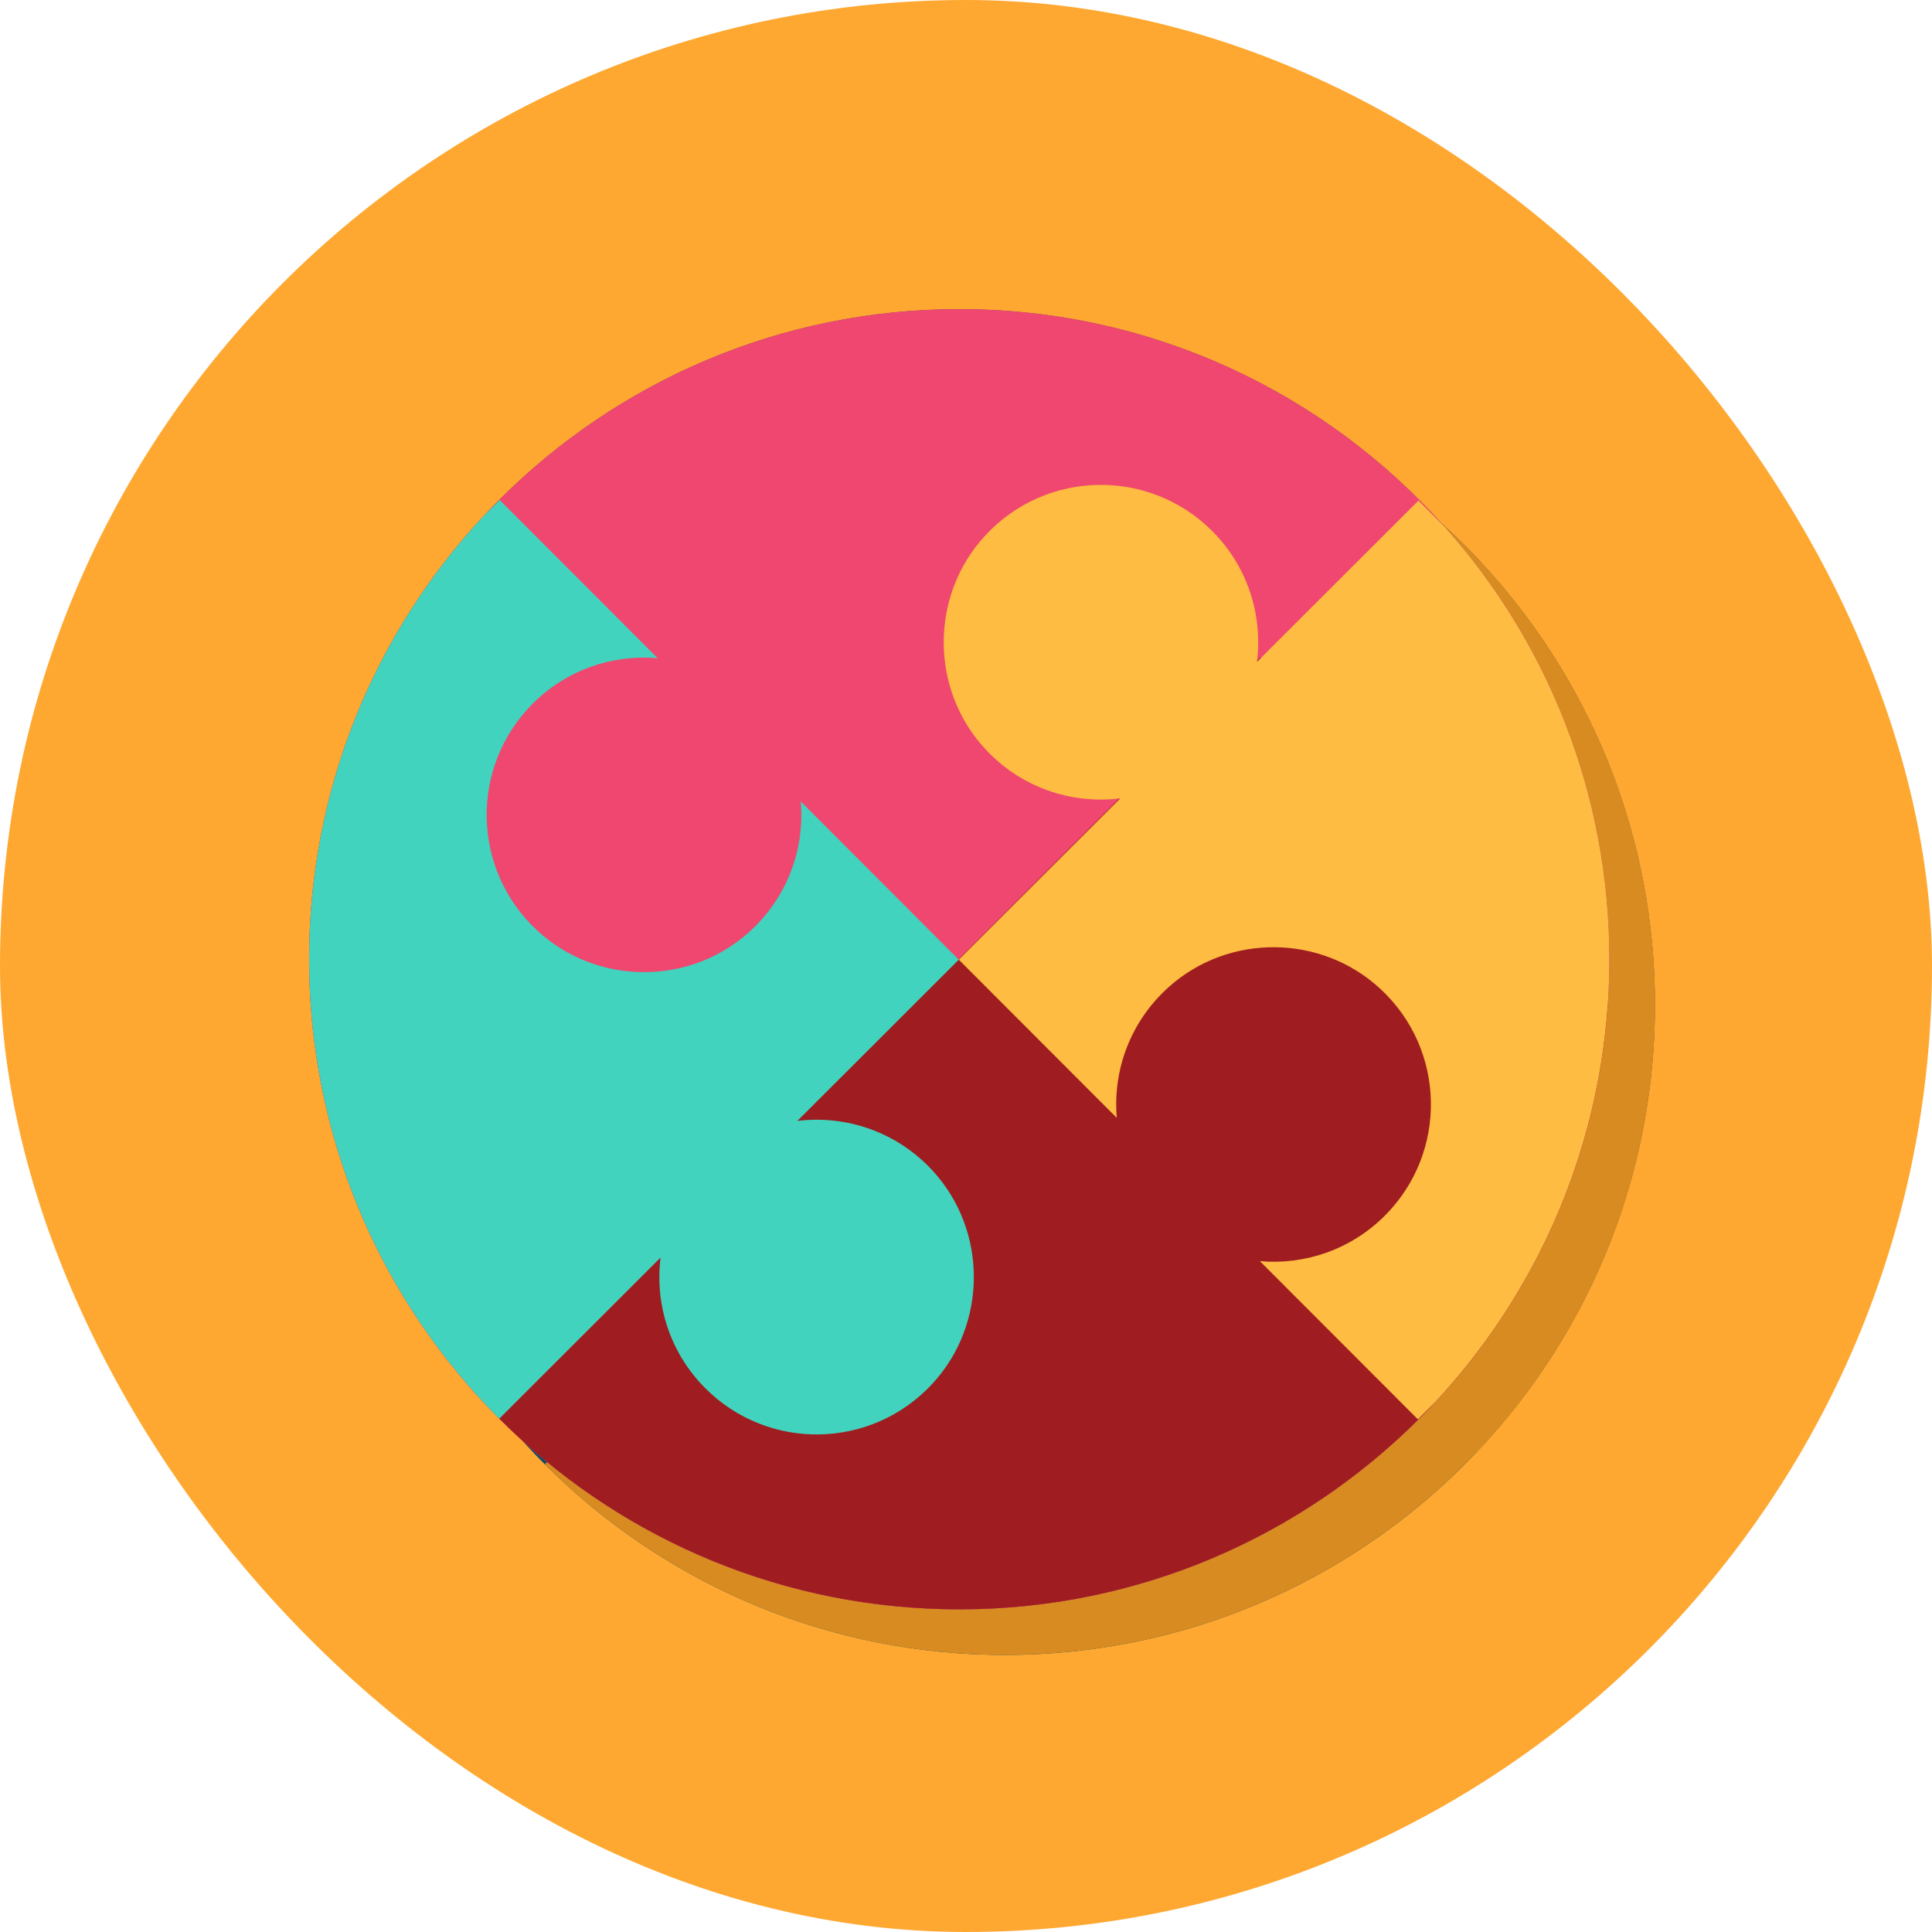 <?xml version="1.0" encoding="UTF-8"?>
<svg width="80px" height="80px" viewBox="0 0 80 80" version="1.1" xmlns="http://www.w3.org/2000/svg" xmlns:xlink="http://www.w3.org/1999/xlink">
    <!-- Generator: Sketch 52.2 (67145) - http://www.bohemiancoding.com/sketch -->
    <title>Group 69</title>
    <desc>Created with Sketch.</desc>
    <g id="Web-Version" stroke="none" stroke-width="1" fill="none" fill-rule="evenodd">
        <g id="About-Us" transform="translate(-755, -3354)">
            <g id="Group-69" transform="translate(755, 3354)">
                <g id="Group-44">
                    <rect id="Rectangle" fill="#FEA831" fill-rule="nonzero" x="0" y="0" width="80" height="80" rx="40"></rect>
                    <g id="Group-114" transform="translate(12.8, 12.8)">
                        <g id="Group-3" transform="translate(1.889, 1.889)">
                            <path d="M53.839,26.92 C53.839,27.55 53.817,28.175 53.774,28.795 C53.338,35.139 50.704,40.879 46.627,45.258 L46.611,45.273 C46.397,45.504 46.178,45.732 45.955,45.955 C41.083,50.826 34.354,53.839 26.92,53.839 C19.717,53.839 13.178,51.012 8.347,46.406 C8.187,46.253 8.029,46.098 7.873,45.942 C7.724,45.794 7.578,45.645 7.433,45.492 C2.827,40.663 0,34.121 0,26.92 C0,19.835 2.737,13.388 7.212,8.581 L7.227,8.566 C7.442,8.335 7.662,8.108 7.885,7.885 C12.757,3.013 19.485,0 26.92,0 C34.913,0 42.094,3.484 47.023,9.017 C51.264,13.774 53.839,20.047 53.839,26.92 Z" id="Path" fill="#0F4B6D"></path>
                            <path d="M53.839,26.92 C53.839,27.55 53.817,28.175 53.774,28.795 C53.338,35.139 50.704,40.879 46.627,45.258 L46.611,45.273 C46.397,45.504 46.178,45.732 45.955,45.955 C41.083,50.826 34.354,53.839 26.92,53.839 C19.717,53.839 13.178,51.012 8.347,46.406 L7.433,45.492 C2.827,40.663 0,34.121 0,26.92 C0,19.835 2.737,13.388 7.212,8.581 L7.227,8.566 C7.442,8.335 7.662,8.108 7.885,7.885 C12.757,3.013 19.485,0 26.92,0 C34.913,0 42.094,3.484 47.023,9.017 C51.264,13.774 53.839,20.047 53.839,26.92 Z" id="Path" fill="#D78B21"></path>
                            <path d="M25.803,44.503 C23.275,47.233 19.011,47.294 16.406,44.685 C14.929,43.207 14.313,41.196 14.552,39.271 L7.878,45.937 L7.873,45.942 C7.724,45.794 7.578,45.645 7.433,45.492 C2.827,40.663 -2.85993451e-13,34.121 -2.85993451e-13,26.92 C-2.85993451e-13,19.835 2.737,13.388 7.212,8.581 L7.227,8.566 L7.89,7.903 L14.432,14.453 C12.583,14.294 10.679,14.919 9.263,16.333 C6.654,18.939 6.716,23.207 9.45,25.734 C11.892,27.992 15.703,28.032 18.189,25.822 C19.804,24.386 20.527,22.356 20.359,20.387 L26.889,26.926 L26.901,26.938 L20.215,33.615 C22.226,33.367 24.331,34.055 25.823,35.68 C28.1,38.162 28.091,42.033 25.803,44.503 Z" id="Path" fill="#0F4B6D"></path>
                            <path d="M53.839,26.92 C53.839,27.55 53.817,28.175 53.774,28.795 C53.338,35.139 50.704,40.879 46.627,45.258 L46.611,45.273 L45.912,45.973 L39.37,39.422 C41.219,39.583 43.123,38.957 44.539,37.542 C47.149,34.936 47.088,30.669 44.353,28.142 C41.91,25.884 38.1,25.844 35.614,28.054 C33.998,29.49 33.275,31.519 33.443,33.488 L26.901,26.938 L33.588,20.26 C33.576,20.261 33.563,20.263 33.551,20.264 C31.55,20.499 29.462,19.812 27.979,18.195 C25.702,15.714 25.711,11.843 27.999,9.372 C30.527,6.642 34.792,6.582 37.396,9.19 C38.862,10.658 39.479,12.649 39.254,14.561 C39.253,14.575 39.252,14.591 39.25,14.605 L39.417,14.438 L45.936,7.928 L47.023,9.017 C51.264,13.774 53.839,20.047 53.839,26.92 Z" id="Path" fill="#D78B21"></path>
                        </g>
                        <g id="Group">
                            <path d="M53.839,26.92 C53.839,27.55 53.817,28.175 53.774,28.795 C53.338,35.139 50.704,40.879 46.627,45.258 L46.611,45.273 C46.397,45.504 46.178,45.732 45.955,45.955 C41.083,50.826 34.354,53.839 26.92,53.839 C19.717,53.839 13.178,51.012 8.347,46.406 C8.187,46.253 8.029,46.098 7.873,45.942 C7.724,45.794 7.578,45.645 7.433,45.492 C2.827,40.663 0,34.121 0,26.92 C0,19.835 2.737,13.388 7.212,8.581 L7.227,8.566 C7.442,8.335 7.662,8.108 7.885,7.885 C12.757,3.013 19.485,0 26.92,0 C34.913,0 42.094,3.484 47.023,9.017 C51.264,13.774 53.839,20.047 53.839,26.92 Z" id="Path" fill="#5D5860"></path>
                            <path d="M53.839,26.92 C53.839,27.55 53.817,28.175 53.774,28.795 C53.338,35.139 50.704,40.879 46.627,45.258 L46.611,45.273 C46.397,45.504 46.178,45.732 45.955,45.955 C41.083,50.826 34.354,53.839 26.92,53.839 C19.717,53.839 13.178,51.012 8.347,46.406 L7.433,45.492 C2.827,40.663 0,34.121 0,26.92 C0,19.835 2.737,13.388 7.212,8.581 L7.227,8.566 C7.442,8.335 7.662,8.108 7.885,7.885 C12.757,3.013 19.485,0 26.92,0 C34.913,0 42.094,3.484 47.023,9.017 C51.264,13.774 53.839,20.047 53.839,26.92 Z" id="Path" fill="#EF476F"></path>
                            <path d="M53.774,28.795 C53.338,35.139 50.704,40.879 46.627,45.258 L46.611,45.273 C46.397,45.504 46.178,45.732 45.955,45.955 C41.083,50.826 34.354,53.839 26.92,53.839 C19.717,53.839 13.178,51.012 8.347,46.406 C8.187,46.253 8.029,46.098 7.873,45.942 L39.254,14.561 L39.397,14.418 L53.774,28.795 Z" id="Path" fill="#9F1D20"></path>
                            <path d="M25.803,44.503 C23.275,47.233 19.011,47.294 16.406,44.685 C14.929,43.207 14.313,41.196 14.552,39.271 L7.878,45.937 L7.873,45.942 C7.724,45.794 7.578,45.645 7.433,45.492 C2.827,40.663 -1.687539e-13,34.121 -1.687539e-13,26.92 C-1.687539e-13,19.835 2.737,13.388 7.212,8.581 L7.227,8.566 L7.89,7.903 L14.432,14.453 C12.583,14.294 10.679,14.919 9.263,16.333 C6.654,18.939 6.716,23.207 9.45,25.734 C11.892,27.992 15.703,28.032 18.189,25.822 C19.804,24.386 20.527,22.356 20.359,20.387 L26.889,26.926 L26.901,26.938 L20.215,33.615 C22.226,33.367 24.331,34.055 25.823,35.68 C28.1,38.162 28.091,42.033 25.803,44.503 Z" id="Path" fill="#41D3BD"></path>
                            <path d="M53.839,26.92 C53.839,27.55 53.817,28.175 53.774,28.795 C53.338,35.139 50.704,40.879 46.627,45.258 L46.611,45.273 L45.912,45.973 L39.37,39.422 C41.219,39.583 43.123,38.957 44.539,37.542 C47.149,34.936 47.088,30.669 44.353,28.142 C41.91,25.884 38.1,25.844 35.614,28.054 C33.998,29.49 33.275,31.519 33.443,33.488 L26.901,26.938 L33.588,20.26 C33.576,20.261 33.563,20.263 33.551,20.264 C31.55,20.499 29.462,19.812 27.979,18.195 C25.702,15.714 25.711,11.843 27.999,9.372 C30.527,6.642 34.792,6.582 37.396,9.19 C38.862,10.658 39.479,12.649 39.254,14.561 C39.253,14.575 39.252,14.591 39.25,14.605 L39.417,14.438 L45.936,7.928 L47.023,9.017 C51.264,13.774 53.839,20.047 53.839,26.92 Z" id="Path" fill="#FFBC42"></path>
                        </g>
                    </g>
                </g>
            </g>
        </g>
    </g>
</svg>